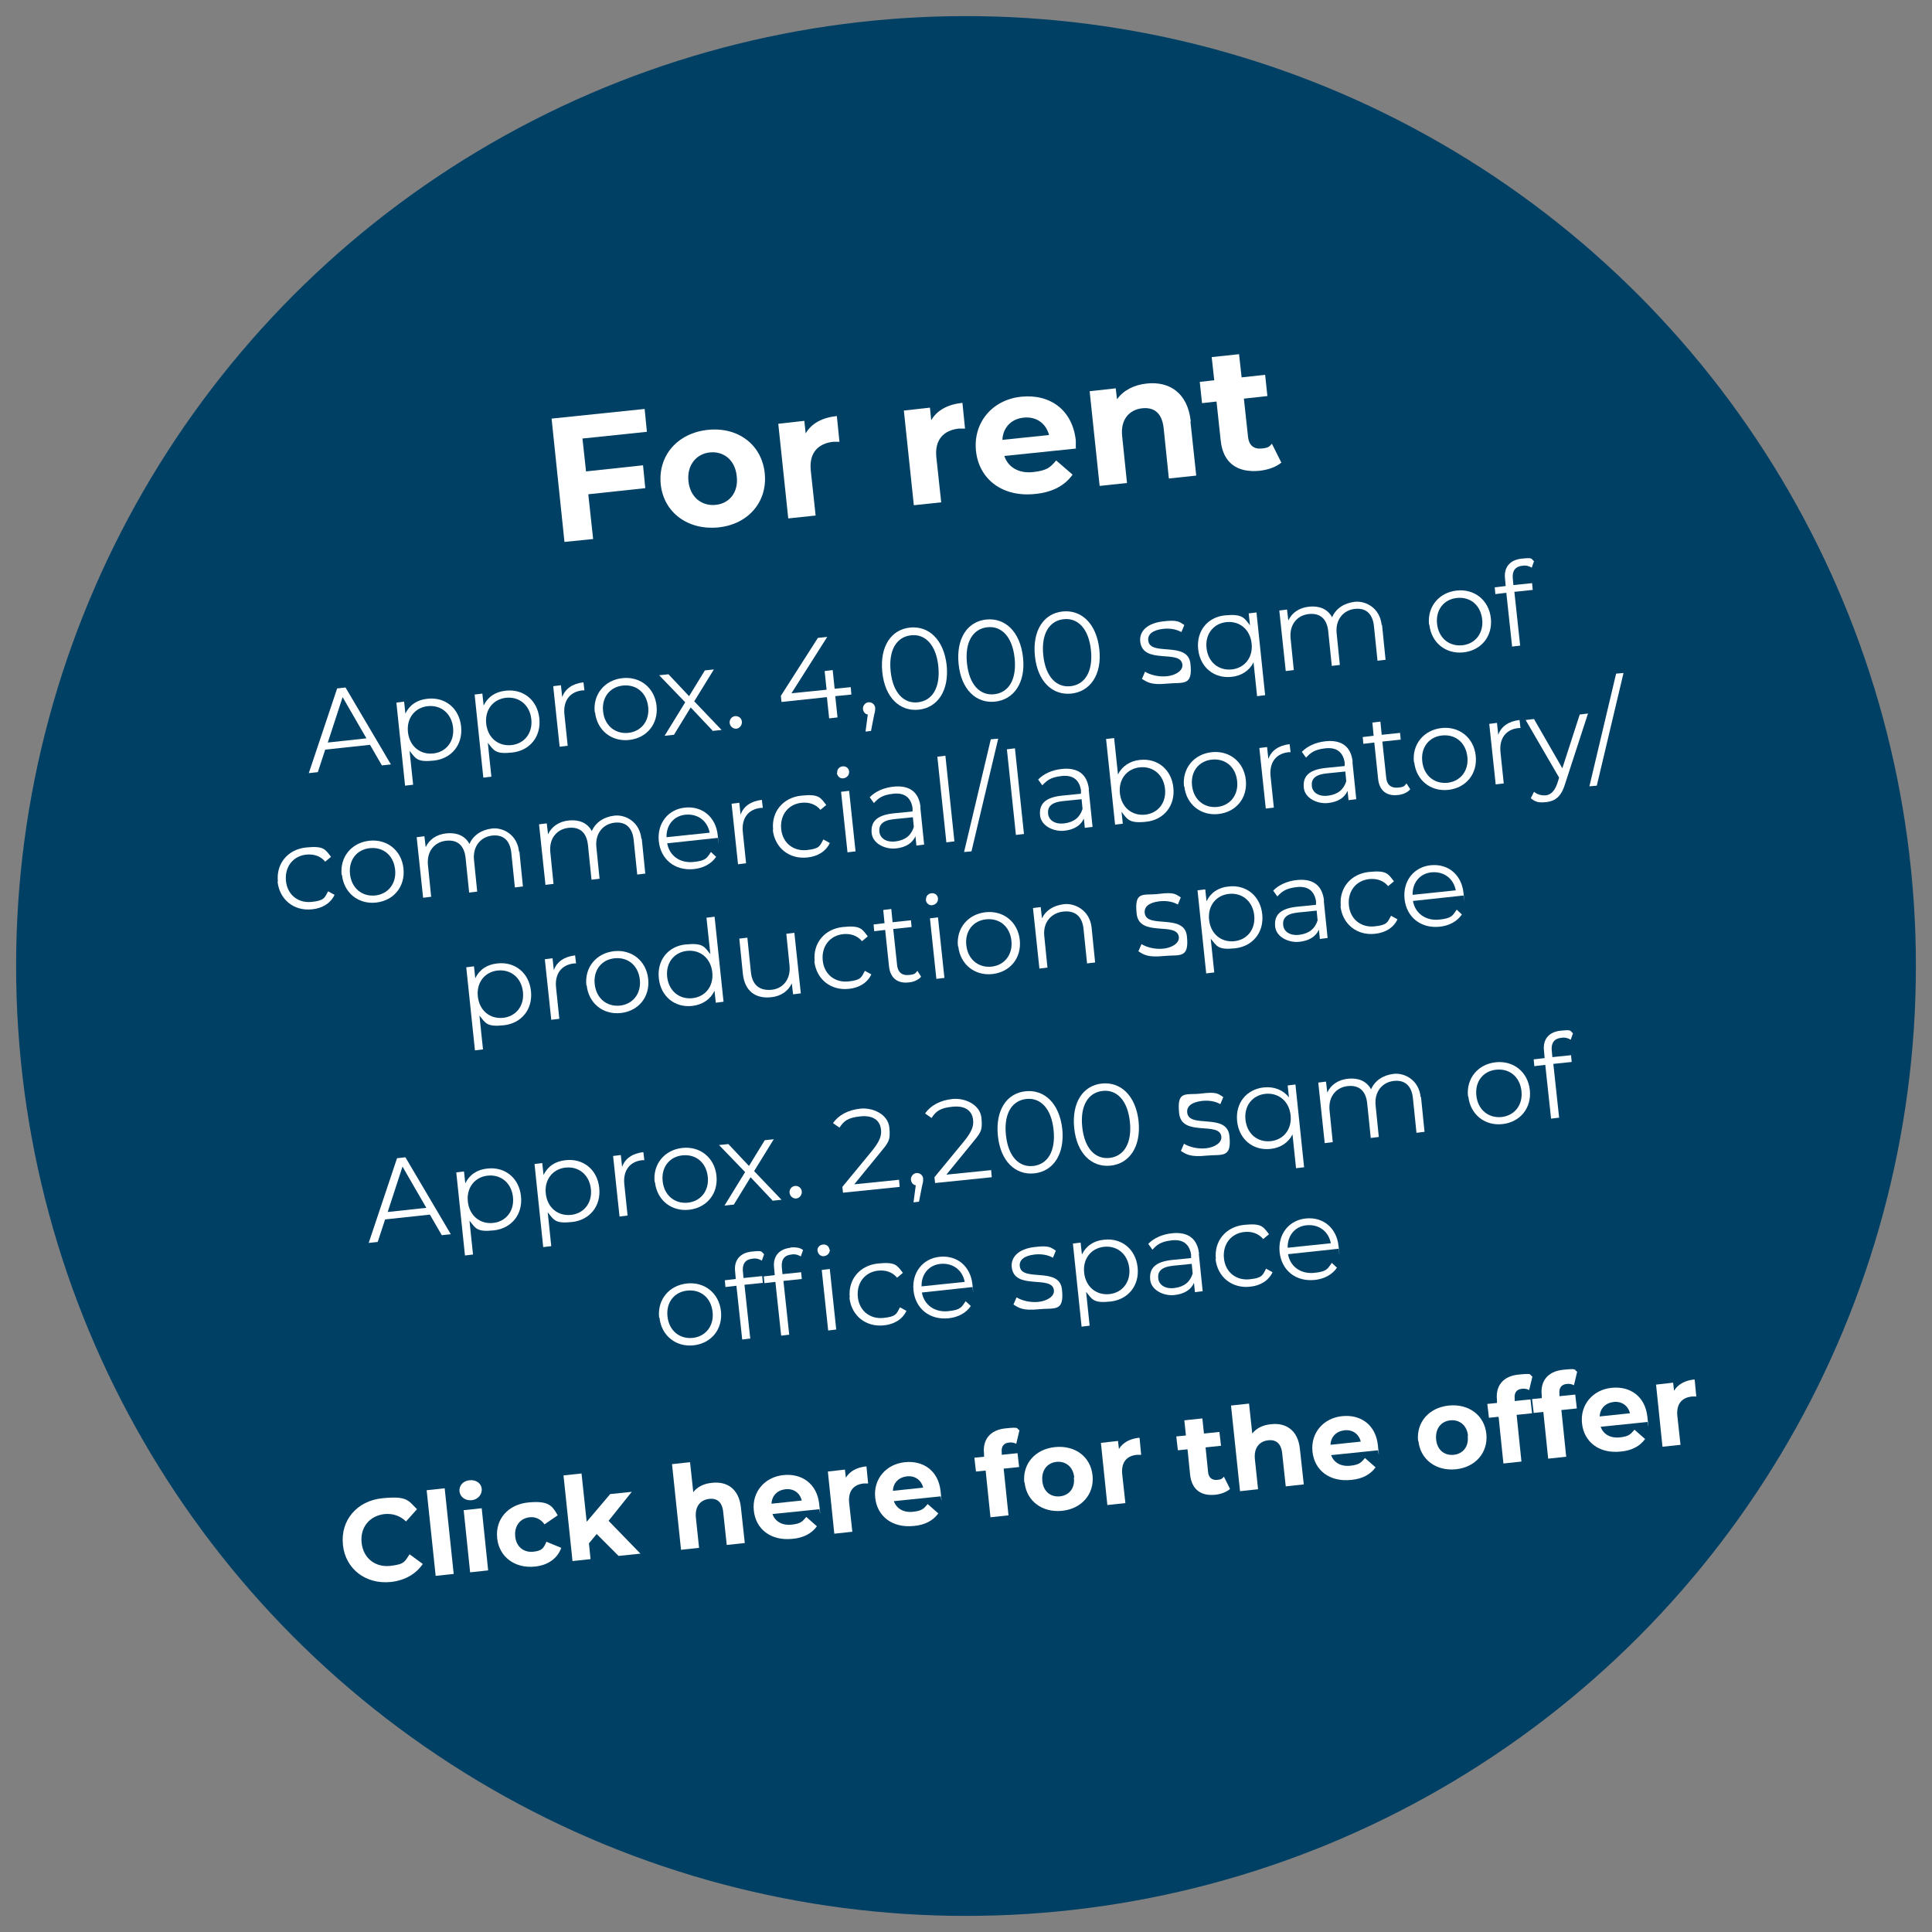 <?xml version="1.0" encoding="UTF-8"?>
<svg id="Ebene_1" xmlns="http://www.w3.org/2000/svg" version="1.1" viewBox="0 0 600 600">
  <rect x="0" y="0" width="600" height="600" fill="#808080" stroke="none"/>
  <!-- Generator: Adobe Illustrator 29.8.2, SVG Export Plug-In . SVG Version: 2.1.1 Build 3)  -->
  <defs>
    <style>
      .st0 {
        fill: #fff;
      }

      .st1 {
        fill: #004065;
      }
    </style>
  </defs>
  <circle class="st1" cx="300" cy="300" r="295"/>
  <g>
    <path class="st0" d="M180.9,136.3l1.1,10.1,17.7-1.9.7,7.1-17.7,1.9,1.5,13.9-8.9.9-4-38.3,28.9-3,.7,7.1-20.1,2.1Z"/>
    <path class="st0" d="M205.2,150.4c-.9-8.9,5.2-15.9,14.6-16.9s16.8,4.6,17.7,13.5-5.2,15.9-14.5,16.8-16.9-4.6-17.8-13.4ZM228.8,147.9c-.5-5.1-4.1-7.8-8.3-7.4s-7.2,3.9-6.7,8.9,4.1,7.8,8.4,7.4,7.2-3.9,6.6-8.9Z"/>
    <path class="st0" d="M259.9,129.3l.8,7.9c-.7,0-1.3,0-1.9,0-4.7.5-7.6,3.4-7,9l1.5,13.9-8.5.9-3.1-29.4,8.1-.9.4,3.9c1.8-3.1,5.1-4.9,9.7-5.4Z"/>
    <path class="st0" d="M298.9,125.2l.8,7.9c-.7,0-1.3,0-1.9,0-4.7.5-7.6,3.4-7,9l1.5,13.9-8.5.9-3.1-29.4,8.1-.9.4,3.9c1.8-3.1,5.1-4.9,9.7-5.4Z"/>
    <path class="st0" d="M334.2,139.3l-22.3,2.3c1.2,3.6,4.6,5.5,9,5s5.3-1.5,7.1-3.6l5.1,4.4c-2.4,3.4-6.3,5.5-11.6,6-10.2,1.1-17.5-4.6-18.4-13.4-.9-8.8,5.1-15.9,14.1-16.8s15.9,4.2,16.9,13.6c0,.7,0,1.6,0,2.3ZM311.3,136.6l14.5-1.5c-1-3.7-4-5.8-7.9-5.4s-6.4,3.1-6.6,6.9Z"/>
    <path class="st0" d="M369.7,130.9l1.8,16.8-8.5.9-1.6-15.5c-.5-4.8-2.9-6.7-6.7-6.3s-6.8,3.3-6.2,8.7l1.5,14.5-8.5.9-3.1-29.4,8.1-.9.4,3.4c2-2.8,5.3-4.5,9.3-4.9,6.9-.7,12.6,2.8,13.6,11.7Z"/>
    <path class="st0" d="M398,143.6c-1.6,1.4-4.1,2.3-6.8,2.6-6.9.7-11.4-2.4-12.1-9.4l-1.3-12.1-4.5.5-.7-6.6,4.5-.5-.8-7.2,8.5-.9.8,7.2,7.3-.8.7,6.6-7.3.8,1.3,12c.3,2.5,1.8,3.7,4.1,3.5s2.5-.6,3.3-1.5l2.9,5.8Z"/>
    <path class="st0" d="M115,231.3l-14,1.5-2.3,7-2.8.3,8.8-26.3,2.6-.3,14.1,23.9-2.8.3-3.7-6.4ZM113.8,229.3l-7.4-12.8-4.6,14.1,12-1.3Z"/>
    <path class="st0" d="M143.2,225.6c.6,5.7-3,10-8.4,10.6s-5.7-.7-7.6-3l1.1,10.5-2.5.3-2.7-25.8,2.4-.3.4,3.7c1.3-2.7,3.7-4.3,6.9-4.6,5.4-.6,9.8,2.9,10.4,8.6ZM140.7,225.9c-.5-4.4-3.8-7-7.8-6.6s-6.7,3.7-6.2,8.1,3.8,7,7.8,6.6,6.7-3.7,6.2-8.1Z"/>
    <path class="st0" d="M167.5,223.1c.6,5.7-3,10-8.4,10.6s-5.7-.7-7.6-3l1.1,10.5-2.5.3-2.7-25.8,2.4-.3.4,3.7c1.3-2.7,3.7-4.3,6.9-4.6,5.4-.6,9.8,2.9,10.4,8.6ZM165,223.3c-.5-4.4-3.8-7-7.8-6.6s-6.7,3.7-6.2,8.1,3.8,7,7.8,6.6,6.7-3.7,6.2-8.1Z"/>
    <path class="st0" d="M181.2,211.9l.3,2.5c-.2,0-.4,0-.6,0-3.9.4-6.1,3.2-5.6,7.6l1,9.6-2.5.3-2-18.8,2.4-.3.4,3.7c.9-2.6,3.2-4.2,6.6-4.6Z"/>
    <path class="st0" d="M184.7,221.2c-.6-5.6,3.1-10,8.6-10.6s10,3,10.6,8.6-3,10-8.5,10.6-10-3-10.6-8.6ZM201.3,219.5c-.5-4.4-3.7-7-7.8-6.6s-6.7,3.7-6.2,8.1,3.8,7,7.8,6.6,6.7-3.7,6.2-8.1Z"/>
    <path class="st0" d="M221.3,226.9l-6.8-7.2-5.2,8.5-2.9.3,6.4-10.4-8.1-8.4,2.9-.3,6.4,6.8,4.9-8,2.8-.3-6.1,9.9,8.5,8.9-2.9.3Z"/>
    <path class="st0" d="M226.6,224.5c-.1-1.1.7-2,1.7-2.1s2,.6,2.1,1.7-.7,2.1-1.7,2.2-2-.7-2.1-1.8Z"/>
    <path class="st0" d="M264.4,215.7l-5,.5.7,6.6-2.6.3-.7-6.6-14.1,1.5-.2-1.9,11.5-18,2.9-.3-11.1,17.5,10.9-1.1-.6-5.8,2.5-.3.6,5.8,5-.5.2,2.3Z"/>
    <path class="st0" d="M271.8,219.8c0,.6,0,1.1-.3,2.1l-1,5.1-1.7.2.7-5.3c-.8-.1-1.4-.8-1.5-1.7s.6-2,1.7-2.1,2,.7,2.1,1.7Z"/>
    <path class="st0" d="M274,208.7c-.8-8,2.8-13.2,8.6-13.8s10.5,3.7,11.4,11.7c.8,8-2.9,13.2-8.7,13.8s-10.5-3.7-11.3-11.7ZM291.4,206.9c-.7-6.7-4.1-10.1-8.5-9.6s-7,4.5-6.3,11.2,4.1,10.1,8.5,9.6,7-4.5,6.3-11.2Z"/>
    <path class="st0" d="M297.7,206.2c-.8-8,2.8-13.2,8.6-13.8s10.5,3.7,11.4,11.7-2.9,13.2-8.7,13.8-10.5-3.7-11.3-11.7ZM315.1,204.4c-.7-6.7-4.1-10.1-8.5-9.6s-7,4.5-6.3,11.2,4.1,10.1,8.5,9.6,7-4.5,6.3-11.2Z"/>
    <path class="st0" d="M321.4,203.7c-.8-8,2.8-13.2,8.6-13.8s10.5,3.7,11.4,11.7-2.9,13.2-8.7,13.8-10.5-3.7-11.3-11.7ZM338.8,201.9c-.7-6.7-4.1-10.1-8.5-9.6s-7,4.5-6.3,11.2,4.1,10.1,8.5,9.6,7-4.5,6.3-11.2Z"/>
    <path class="st0" d="M354.7,210.7l.9-2.1c1.6,1,4.3,1.7,6.9,1.4s4.9-1.7,4.7-3.6c-.5-4.9-12.3.2-13.1-7.2-.3-3.1,2.1-5.6,6.9-6.2s5.2.1,6.8,1.1l-.9,2.2c-1.8-1-3.8-1.2-5.7-1-3.4.4-4.8,1.8-4.6,3.6.5,5.1,12.3,0,13.1,7.2s-2.3,5.7-7.2,6.2-6.2-.4-7.9-1.5Z"/>
    <path class="st0" d="M390.2,190.1l2.7,25.8-2.5.3-1.1-10.5c-1.3,2.6-3.8,4.2-6.8,4.5-5.4.6-9.8-2.9-10.4-8.6-.6-5.7,3-10,8.4-10.5s5.9.8,7.7,3.1l-.4-3.7,2.4-.3ZM388.7,199.8c-.5-4.4-3.8-7-7.8-6.6s-6.7,3.7-6.2,8.1,3.8,7,7.8,6.6,6.7-3.7,6.2-8.1Z"/>
    <path class="st0" d="M429.2,194l1.1,10.9-2.5.3-1.1-10.7c-.4-4-2.6-5.8-6-5.4s-6,3.2-5.6,7.5l1,9.9-2.5.3-1.1-10.7c-.4-4-2.6-5.8-6.1-5.4s-6,3.2-5.6,7.5l1,9.9-2.5.3-2-18.8,2.4-.3.4,3.4c1.1-2.4,3.4-4,6.5-4.3s5.7.7,7.1,3.3c1.1-2.6,3.6-4.4,7-4.8s7.9,1.9,8.4,7.3Z"/>
    <path class="st0" d="M443.8,194c-.6-5.6,3.1-10,8.6-10.6s10,3,10.6,8.6-3,10-8.5,10.6-10-3-10.6-8.6ZM460.3,192.3c-.5-4.4-3.7-7-7.8-6.6s-6.7,3.7-6.2,8.1,3.8,7,7.8,6.6,6.7-3.7,6.2-8.1Z"/>
    <path class="st0" d="M469.8,179.5l.2,2.2,5.8-.6.2,2.1-5.7.6,1.8,16.7-2.5.3-1.8-16.7-3.4.4-.2-2.1,3.4-.4-.2-2.3c-.4-3.4,1.4-5.8,5.1-6.2s2.9,0,3.9.8l-.7,2c-.8-.5-1.8-.8-2.9-.6-2.2.2-3.2,1.6-3,3.9Z"/>
    <path class="st0" d="M86.3,273.8c-.6-5.6,3.1-10,8.7-10.6s6,.6,7.8,2.9l-1.8,1.5c-1.5-1.8-3.6-2.4-5.8-2.2-4.1.4-6.8,3.7-6.4,8.1s3.8,7,7.9,6.6,4.1-1.3,5.2-3.3l2,1.1c-1.2,2.6-3.8,4.2-7,4.5-5.6.6-10.1-3-10.7-8.6Z"/>
    <path class="st0" d="M106.1,271.7c-.6-5.6,3.1-10,8.6-10.6s10,3,10.6,8.6-3,10-8.5,10.6-10-3-10.6-8.6ZM122.7,270c-.5-4.4-3.7-7-7.8-6.6s-6.7,3.7-6.2,8.1,3.8,7,7.8,6.6,6.7-3.7,6.2-8.1Z"/>
    <path class="st0" d="M161.3,264.4l1.1,10.9-2.5.3-1.1-10.7c-.4-4-2.6-5.8-6-5.4s-6,3.2-5.6,7.5l1,9.9-2.5.3-1.1-10.7c-.4-4-2.6-5.8-6.1-5.4s-6,3.2-5.6,7.5l1,9.9-2.5.3-2-18.8,2.4-.3.4,3.4c1.1-2.4,3.4-4,6.5-4.3s5.7.7,7.1,3.3c1.1-2.6,3.6-4.4,7-4.8s7.9,1.9,8.4,7.3Z"/>
    <path class="st0" d="M199.3,260.4l1.1,10.9-2.5.3-1.1-10.7c-.4-4-2.6-5.8-6-5.4s-6,3.2-5.6,7.5l1,9.9-2.5.3-1.1-10.7c-.4-4-2.6-5.8-6.1-5.4s-6,3.2-5.6,7.5l1,9.9-2.5.3-2-18.8,2.4-.3.4,3.4c1.1-2.4,3.4-4,6.5-4.3s5.7.7,7.1,3.3c1.1-2.6,3.6-4.4,7-4.8s7.9,1.9,8.4,7.3Z"/>
    <path class="st0" d="M223,260.2l-15.8,1.7c.7,3.9,4,6.2,8.1,5.8s4.2-1.3,5.5-3.1l1.6,1.5c-1.5,2.2-4,3.5-6.9,3.8-5.9.6-10.3-3-10.9-8.6s2.9-10,8.2-10.5,9.5,2.9,10.1,8.6,0,.5,0,.8ZM207,260l13.4-1.4c-.7-3.7-3.7-5.9-7.4-5.6s-6.1,3.2-6,7Z"/>
    <path class="st0" d="M236.6,248.4l.3,2.5c-.2,0-.4,0-.6,0-3.9.4-6.1,3.2-5.6,7.6l1,9.6-2.5.3-2-18.8,2.4-.3.4,3.7c.9-2.6,3.2-4.2,6.6-4.6Z"/>
    <path class="st0" d="M240.1,257.7c-.6-5.6,3.1-10,8.7-10.6s6,.6,7.8,2.9l-1.8,1.5c-1.5-1.8-3.6-2.4-5.8-2.2-4.1.4-6.8,3.7-6.4,8.1s3.8,7,7.9,6.6,4.1-1.3,5.2-3.3l2,1.1c-1.2,2.6-3.8,4.2-7,4.5-5.6.6-10.1-3-10.7-8.6Z"/>
    <path class="st0" d="M260,240c-.1-1,.6-1.9,1.7-2s1.9.6,2,1.6-.6,1.9-1.7,2.1-1.9-.6-2.1-1.6ZM261.2,245.9l2.5-.3,2,18.8-2.5.3-2-18.8Z"/>
    <path class="st0" d="M285.8,250.6l1.2,11.7-2.4.3-.3-2.9c-.9,2.1-3,3.5-6.2,3.8s-7.1-1.5-7.4-4.8,1.3-5.5,6.7-6.1l6-.6v-1.1c-.5-3.2-2.5-4.8-6-4.4s-4.6,1.4-6,2.9l-1.3-1.8c1.7-1.8,4.4-3,7.4-3.3,4.9-.5,7.9,1.6,8.4,6.5ZM283.8,256.9l-.3-3.1-5.9.6c-3.7.4-4.7,1.9-4.5,3.9s2.1,3.4,5.1,3,4.8-1.9,5.6-4.5Z"/>
    <path class="st0" d="M291.1,235l2.5-.3,2.8,26.6-2.5.3-2.8-26.6Z"/>
    <path class="st0" d="M307.7,229.6l2.3-.2-8.3,35-2.3.2,8.3-35Z"/>
    <path class="st0" d="M312.7,232.7l2.5-.3,2.8,26.6-2.5.3-2.8-26.6Z"/>
    <path class="st0" d="M338.1,245.1l1.2,11.7-2.4.3-.3-2.9c-.9,2.1-3,3.5-6.2,3.8s-7.1-1.5-7.4-4.8,1.3-5.5,6.7-6.1l6-.6v-1.1c-.5-3.2-2.5-4.8-6-4.4s-4.6,1.4-6,2.9l-1.3-1.8c1.7-1.8,4.4-3,7.4-3.3,4.9-.5,7.9,1.6,8.4,6.5ZM336.2,251.3l-.3-3.1-5.9.6c-3.7.4-4.7,1.9-4.5,3.9s2.1,3.4,5.1,3,4.8-1.9,5.6-4.5Z"/>
    <path class="st0" d="M364.4,244.6c.6,5.7-3,10-8.4,10.6s-5.9-.8-7.7-3.1l.4,3.7-2.4.3-2.8-26.6,2.5-.3,1.2,11.3c1.3-2.6,3.8-4.2,6.8-4.5,5.4-.6,9.8,2.9,10.4,8.6ZM361.8,244.9c-.5-4.4-3.8-7-7.8-6.6s-6.7,3.7-6.2,8.1,3.8,7,7.8,6.6,6.7-3.7,6.2-8.1Z"/>
    <path class="st0" d="M367.7,244.2c-.6-5.6,3.1-10,8.6-10.6s10,3,10.6,8.6c.6,5.6-3,10-8.5,10.6s-10-3-10.6-8.6ZM384.2,242.5c-.5-4.4-3.7-7-7.8-6.6s-6.7,3.7-6.2,8.1,3.8,7,7.8,6.6,6.7-3.7,6.2-8.1Z"/>
    <path class="st0" d="M400.5,231.1l.3,2.5c-.2,0-.4,0-.6,0-3.9.4-6.1,3.2-5.6,7.6l1,9.6-2.5.3-2-18.8,2.4-.3.4,3.7c.9-2.6,3.2-4.2,6.6-4.6Z"/>
    <path class="st0" d="M420,236.5l1.2,11.7-2.4.3-.3-2.9c-.9,2.1-3,3.5-6.2,3.8s-7.1-1.5-7.4-4.8,1.3-5.5,6.7-6.1l6-.6v-1.1c-.5-3.2-2.5-4.8-6-4.4s-4.6,1.4-6,2.9l-1.3-1.8c1.7-1.8,4.4-3,7.4-3.3,4.9-.5,7.9,1.6,8.4,6.5ZM418.1,242.7l-.3-3.1-5.9.6c-3.7.4-4.7,1.9-4.5,3.9s2.1,3.4,5.1,3,4.8-1.9,5.6-4.5Z"/>
    <path class="st0" d="M437.9,245.2c-.9,1-2.4,1.6-3.8,1.7-3.5.4-5.7-1.4-6.1-4.9l-1.2-11.4-3.4.4-.2-2.1,3.4-.4-.4-4.1,2.5-.3.4,4.1,5.7-.6.2,2.1-5.7.6,1.2,11.2c.2,2.2,1.5,3.3,3.6,3.1s2-.5,2.7-1.3l1.1,1.7Z"/>
    <path class="st0" d="M439.1,236.7c-.6-5.6,3.1-10,8.6-10.6s10,3,10.6,8.6-3,10-8.5,10.6-10-3-10.6-8.6ZM455.7,235c-.5-4.4-3.7-7-7.8-6.6s-6.7,3.7-6.2,8.1,3.8,7,7.8,6.6,6.7-3.7,6.2-8.1Z"/>
    <path class="st0" d="M471.9,223.6l.3,2.5c-.2,0-.4,0-.6,0-3.9.4-6.1,3.2-5.6,7.6l1,9.6-2.5.3-2-18.8,2.4-.3.4,3.7c.9-2.6,3.2-4.2,6.6-4.6Z"/>
    <path class="st0" d="M493.2,221.5l-7.2,22.1c-1.2,3.9-3.1,5.2-5.8,5.5s-3.5-.2-4.8-1.2l1-2c1,.8,2.2,1.2,3.6,1.1s2.7-1.1,3.6-3.6l.6-1.9-10.4-17.9,2.6-.3,8.8,15.3,5.4-16.7,2.5-.3Z"/>
    <path class="st0" d="M501.9,209.2l2.3-.2-8.3,35-2.3.2,8.3-35Z"/>
    <path class="st0" d="M164.9,307.8c.6,5.7-3,10-8.4,10.6s-5.7-.7-7.6-3l1.1,10.5-2.5.3-2.7-25.8,2.4-.3.4,3.7c1.3-2.7,3.7-4.3,6.9-4.6,5.4-.6,9.8,2.9,10.4,8.6ZM162.4,308c-.5-4.4-3.8-7-7.8-6.6s-6.7,3.7-6.2,8.1,3.8,7,7.8,6.6,6.7-3.7,6.2-8.1Z"/>
    <path class="st0" d="M178.6,296.7l.3,2.5c-.2,0-.4,0-.6,0-3.9.4-6.1,3.2-5.6,7.6l1,9.6-2.5.3-2-18.8,2.4-.3.4,3.7c.9-2.6,3.2-4.2,6.6-4.6Z"/>
    <path class="st0" d="M182.1,306c-.6-5.6,3.1-10,8.6-10.6s10,3,10.6,8.6-3,10-8.5,10.6c-5.5.6-10-3-10.6-8.6ZM198.7,304.2c-.5-4.4-3.7-7-7.8-6.6s-6.7,3.7-6.2,8.1,3.8,7,7.8,6.6,6.7-3.7,6.2-8.1Z"/>
    <path class="st0" d="M221.9,284.5l2.8,26.6-2.4.3-.4-3.7c-1.3,2.7-3.7,4.3-6.9,4.7-5.4.6-9.8-2.9-10.4-8.6s3-10,8.4-10.5,5.7.7,7.6,3l-1.2-11.3,2.5-.3ZM221.2,301.9c-.5-4.4-3.8-7-7.8-6.6s-6.7,3.7-6.2,8.1,3.8,7,7.8,6.6,6.7-3.7,6.2-8.1Z"/>
    <path class="st0" d="M246.7,289.7l2,18.8-2.4.3-.4-3.4c-1.1,2.4-3.4,4-6.4,4.3-4.8.5-8.2-1.8-8.8-7.3l-1.1-10.9,2.5-.3,1.1,10.7c.4,4,2.7,5.8,6.3,5.5s6.1-3.2,5.7-7.5l-1-9.9,2.5-.3Z"/>
    <path class="st0" d="M253,298.5c-.6-5.6,3.1-10,8.7-10.6s6,.6,7.8,2.9l-1.8,1.5c-1.5-1.8-3.6-2.4-5.8-2.2-4.1.4-6.8,3.7-6.4,8.1s3.8,7,7.9,6.6,4.1-1.3,5.2-3.3l2,1.1c-1.2,2.6-3.8,4.2-7,4.5-5.6.6-10.1-3-10.7-8.6Z"/>
    <path class="st0" d="M286,303.4c-.9,1-2.4,1.6-3.8,1.7-3.5.4-5.7-1.4-6.1-4.9l-1.2-11.4-3.4.4-.2-2.1,3.4-.4-.4-4.1,2.5-.3.4,4.1,5.7-.6.2,2.1-5.7.6,1.2,11.2c.2,2.2,1.5,3.3,3.6,3.1s2-.5,2.7-1.3l1.1,1.7Z"/>
    <path class="st0" d="M287.6,279.4c-.1-1,.6-1.9,1.7-2s1.9.6,2,1.6-.6,1.9-1.7,2.1-1.9-.6-2.1-1.6ZM288.8,285.2l2.5-.3,2,18.8-2.5.3-2-18.8Z"/>
    <path class="st0" d="M297.5,293.9c-.6-5.6,3.1-10,8.6-10.6s10,3,10.6,8.6c.6,5.6-3,10-8.5,10.6s-10-3-10.6-8.6ZM314.1,292.1c-.5-4.4-3.7-7-7.8-6.6s-6.7,3.7-6.2,8.1,3.8,7,7.8,6.6,6.7-3.7,6.2-8.1Z"/>
    <path class="st0" d="M339,288l1.1,10.9-2.5.3-1.1-10.7c-.4-4-2.7-5.8-6.3-5.4s-6.3,3.2-5.9,7.5l1,9.9-2.5.3-2-18.8,2.4-.3.4,3.5c1.1-2.4,3.5-4,6.8-4.4s8,1.8,8.6,7.2Z"/>
    <path class="st0" d="M353.6,295.3l.9-2.1c1.6,1,4.3,1.7,6.9,1.4s4.9-1.7,4.7-3.6c-.5-4.9-12.3.2-13.1-7.2s2.1-5.6,6.9-6.2,5.2.1,6.8,1.1l-.9,2.2c-1.8-1-3.8-1.2-5.7-1-3.4.4-4.8,1.8-4.6,3.6.5,5.1,12.3,0,13.1,7.2s-2.3,5.7-7.2,6.2-6.2-.4-7.9-1.5Z"/>
    <path class="st0" d="M392,283.9c.6,5.7-3,10-8.4,10.6s-5.7-.7-7.6-3l1.1,10.5-2.5.3-2.7-25.8,2.4-.3.4,3.7c1.3-2.7,3.7-4.3,6.9-4.6,5.4-.6,9.8,2.9,10.4,8.6ZM389.5,284.2c-.5-4.4-3.8-7-7.8-6.6s-6.7,3.7-6.2,8.1c.5,4.4,3.8,7,7.8,6.6s6.7-3.7,6.2-8.1Z"/>
    <path class="st0" d="M411.1,279.6l1.2,11.7-2.4.3-.3-2.9c-.9,2.1-3,3.5-6.2,3.8s-7.1-1.5-7.4-4.8,1.3-5.5,6.7-6.1l6-.6v-1.1c-.5-3.2-2.5-4.8-6-4.4s-4.6,1.4-6,2.9l-1.3-1.8c1.7-1.8,4.4-3,7.4-3.3,4.9-.5,7.9,1.6,8.4,6.5ZM409.2,285.9l-.3-3.1-5.9.6c-3.7.4-4.7,1.9-4.5,3.9s2.1,3.4,5.1,3,4.8-1.9,5.6-4.5Z"/>
    <path class="st0" d="M416.4,281.4c-.6-5.6,3.1-10,8.7-10.6s6,.6,7.8,2.9l-1.8,1.5c-1.5-1.8-3.6-2.4-5.8-2.2-4.1.4-6.8,3.7-6.4,8.1s3.8,7,7.9,6.6,4.1-1.3,5.2-3.3l2,1.1c-1.2,2.6-3.8,4.2-7,4.5-5.6.6-10.1-3-10.7-8.6Z"/>
    <path class="st0" d="M454.6,278.1l-15.8,1.7c.7,3.9,4,6.2,8.1,5.8s4.2-1.3,5.5-3.1l1.6,1.5c-1.5,2.2-4,3.5-6.9,3.8-5.9.6-10.3-3-10.9-8.6-.6-5.6,2.9-10,8.2-10.5s9.5,2.9,10.1,8.6,0,.5,0,.8ZM438.7,277.9l13.4-1.4c-.7-3.7-3.7-5.9-7.4-5.6s-6.1,3.2-6,7Z"/>
    <path class="st0" d="M133.6,377.2l-14,1.5-2.3,7-2.8.3,8.8-26.3,2.6-.3,14.1,23.9-2.8.3-3.7-6.4ZM132.4,375.1l-7.4-12.8-4.6,14.1,12-1.3Z"/>
    <path class="st0" d="M161.8,371.5c.6,5.7-3,10-8.4,10.6s-5.7-.7-7.6-3l1.1,10.5-2.5.3-2.7-25.8,2.4-.3.4,3.7c1.3-2.7,3.7-4.3,6.9-4.6,5.4-.6,9.8,2.9,10.4,8.6ZM159.3,371.7c-.5-4.4-3.8-7-7.8-6.6s-6.7,3.7-6.2,8.1,3.8,7,7.8,6.6,6.7-3.7,6.2-8.1Z"/>
    <path class="st0" d="M186.1,368.9c.6,5.7-3,10-8.4,10.6s-5.7-.7-7.6-3l1.1,10.5-2.5.3-2.7-25.8,2.4-.3.4,3.7c1.3-2.7,3.7-4.3,6.9-4.6,5.4-.6,9.8,2.9,10.4,8.6ZM183.5,369.2c-.5-4.4-3.8-7-7.8-6.6s-6.7,3.7-6.2,8.1,3.8,7,7.8,6.6,6.7-3.7,6.2-8.1Z"/>
    <path class="st0" d="M199.8,357.8l.3,2.5c-.2,0-.4,0-.6,0-3.9.4-6.1,3.2-5.6,7.6l1,9.6-2.5.3-2-18.8,2.4-.3.4,3.7c.9-2.6,3.2-4.2,6.6-4.6Z"/>
    <path class="st0" d="M203.3,367.1c-.6-5.6,3.1-10,8.6-10.6s10,3,10.6,8.6-3,10-8.5,10.6-10-3-10.6-8.6ZM219.8,365.4c-.5-4.4-3.7-7-7.8-6.6s-6.7,3.7-6.2,8.1,3.8,7,7.8,6.6,6.7-3.7,6.2-8.1Z"/>
    <path class="st0" d="M239.9,372.8l-6.8-7.2-5.2,8.5-2.9.3,6.4-10.4-8.1-8.4,2.9-.3,6.4,6.8,4.9-8,2.8-.3-6.1,9.9,8.5,8.9-2.9.3Z"/>
    <path class="st0" d="M245.2,370.4c-.1-1.1.7-2,1.7-2.1s2,.6,2.1,1.7-.7,2.1-1.7,2.2-2-.7-2.1-1.8Z"/>
    <path class="st0" d="M279.2,366.3l.2,2.3-17.6,1.8-.2-1.8,9.3-11.3c2.5-3.1,2.9-4.8,2.7-6.5-.3-2.9-2.5-4.5-6.4-4.1s-5.1,1.4-6.5,3.5l-2-1.4c1.7-2.5,4.7-4.1,8.5-4.5s8.6,1.7,9,5.9-.3,4.6-3.3,8.3l-7.6,9.3,13.8-1.4Z"/>
    <path class="st0" d="M286.7,366c0,.6,0,1.1-.3,2.1l-1,5.1-1.7.2.7-5.3c-.8-.1-1.4-.8-1.5-1.7s.6-2,1.7-2.1,2,.7,2.1,1.7Z"/>
    <path class="st0" d="M307.8,363.3l.2,2.3-17.6,1.8-.2-1.8,9.3-11.3c2.5-3.1,2.9-4.8,2.7-6.5-.3-2.9-2.5-4.5-6.4-4.1s-5.1,1.4-6.5,3.5l-2-1.4c1.7-2.5,4.7-4.1,8.5-4.5s8.6,1.7,9,5.9-.3,4.6-3.3,8.3l-7.6,9.3,13.8-1.4Z"/>
    <path class="st0" d="M309.9,352.7c-.8-8,2.8-13.2,8.6-13.8s10.5,3.7,11.4,11.7c.8,8-2.9,13.2-8.7,13.8s-10.5-3.7-11.3-11.7ZM327.2,350.9c-.7-6.7-4.1-10.1-8.5-9.6s-7,4.5-6.3,11.2,4.1,10.1,8.5,9.6,7-4.5,6.3-11.2Z"/>
    <path class="st0" d="M333.6,350.3c-.8-8,2.8-13.2,8.6-13.8s10.5,3.7,11.4,11.7c.8,8-2.9,13.2-8.7,13.8s-10.5-3.7-11.3-11.7ZM350.9,348.4c-.7-6.7-4.1-10.1-8.5-9.6s-7,4.5-6.3,11.2,4.1,10.1,8.5,9.6c4.4-.5,7-4.5,6.3-11.2Z"/>
    <path class="st0" d="M366.8,357.3l.9-2.1c1.6,1,4.3,1.7,6.9,1.4s4.9-1.7,4.7-3.6c-.5-4.9-12.3.2-13.1-7.2s2.1-5.6,6.9-6.2,5.2.1,6.8,1.1l-.9,2.2c-1.8-1-3.8-1.2-5.7-1-3.4.4-4.8,1.8-4.6,3.6.5,5.1,12.3,0,13.1,7.2s-2.3,5.7-7.2,6.2-6.2-.4-7.9-1.5Z"/>
    <path class="st0" d="M402.3,336.7l2.7,25.8-2.5.3-1.1-10.5c-1.3,2.6-3.8,4.2-6.8,4.5-5.4.6-9.8-2.9-10.4-8.6s3-10,8.4-10.5c3.1-.3,5.9.8,7.7,3.1l-.4-3.7,2.4-.3ZM400.8,346.3c-.5-4.4-3.8-7-7.8-6.6s-6.7,3.7-6.2,8.1,3.8,7,7.8,6.6,6.7-3.7,6.2-8.1Z"/>
    <path class="st0" d="M441.3,340.6l1.1,10.9-2.5.3-1.1-10.7c-.4-4-2.6-5.8-6-5.4s-6,3.2-5.6,7.5l1,9.9-2.5.3-1.1-10.7c-.4-4-2.6-5.8-6.1-5.4s-6,3.2-5.6,7.5l1,9.9-2.5.3-2-18.8,2.4-.3.4,3.4c1.1-2.4,3.4-4,6.5-4.3s5.7.7,7.1,3.3c1.1-2.6,3.6-4.4,7-4.8s7.9,1.9,8.4,7.3Z"/>
    <path class="st0" d="M455.9,340.5c-.6-5.6,3.1-10,8.6-10.6s10,3,10.6,8.6-3,10-8.5,10.6-10-3-10.6-8.6ZM472.5,338.8c-.5-4.4-3.7-7-7.8-6.6s-6.7,3.7-6.2,8.1,3.8,7,7.8,6.6,6.7-3.7,6.2-8.1Z"/>
    <path class="st0" d="M481.9,326.1l.2,2.2,5.8-.6.2,2.1-5.7.6,1.8,16.7-2.5.3-1.8-16.7-3.4.4-.2-2.1,3.4-.4-.2-2.3c-.4-3.4,1.4-5.8,5.1-6.2s2.9,0,3.9.8l-.7,2c-.8-.5-1.8-.8-2.9-.6-2.2.2-3.2,1.6-3,3.9Z"/>
    <path class="st0" d="M204.7,409.2c-.6-5.6,3.1-10,8.6-10.6s10,3,10.6,8.6-3,10-8.5,10.6-10-3-10.6-8.6ZM221.3,407.4c-.5-4.4-3.7-7-7.8-6.6s-6.7,3.7-6.2,8.1,3.8,7,7.8,6.6,6.7-3.7,6.2-8.1Z"/>
    <path class="st0" d="M230.7,394.7l.2,2.2,5.8-.6.2,2.1-5.7.6,1.8,16.7-2.5.3-1.8-16.7-3.4.4-.2-2.1,3.4-.4-.2-2.3c-.4-3.4,1.4-5.8,5.1-6.2s2.9,0,3.9.8l-.7,2c-.8-.5-1.8-.8-2.9-.6-2.2.2-3.2,1.6-3,3.9Z"/>
    <path class="st0" d="M245.5,387.4c1.4-.1,2.9,0,3.9.8l-.7,2c-.8-.5-1.8-.8-2.9-.6-2.2.2-3.2,1.6-3,3.9l.2,2.2,5.8-.6.2,2.1-5.7.6,1.8,16.7-2.5.3-1.8-16.7-3.4.4-.2-2.1,3.4-.4-.2-2.3c-.4-3.4,1.4-5.8,5.1-6.2ZM257.7,388c.1,1-.6,1.9-1.7,2.1s-1.9-.6-2.1-1.6.6-1.9,1.7-2,1.9.6,2,1.6ZM255.2,394.4l2.5-.3,2,18.8-2.5.3-2-18.8Z"/>
    <path class="st0" d="M263.9,403c-.6-5.6,3.1-10,8.7-10.6s6,.6,7.8,2.9l-1.8,1.5c-1.5-1.8-3.6-2.4-5.8-2.2-4.1.4-6.8,3.7-6.4,8.1s3.8,7,7.9,6.6,4.1-1.3,5.2-3.3l2,1.1c-1.2,2.6-3.8,4.2-7,4.5-5.6.6-10.1-3-10.7-8.6Z"/>
    <path class="st0" d="M302.1,399.7l-15.8,1.7c.7,3.9,4,6.2,8.1,5.8s4.2-1.3,5.5-3.1l1.6,1.5c-1.5,2.2-4,3.5-6.9,3.8-5.9.6-10.3-3-10.9-8.6s2.9-10,8.2-10.5,9.5,2.9,10.1,8.6,0,.5,0,.8ZM286.2,399.5l13.4-1.4c-.7-3.7-3.7-5.9-7.4-5.6s-6.1,3.2-6,7Z"/>
    <path class="st0" d="M314.8,405l.9-2.1c1.6,1,4.3,1.7,6.9,1.4s4.9-1.7,4.7-3.6c-.5-4.9-12.3.2-13.1-7.2-.3-3.1,2.1-5.6,6.9-6.2s5.2.1,6.8,1.1l-.9,2.2c-1.8-1-3.8-1.2-5.7-1-3.4.4-4.8,1.8-4.6,3.6.5,5.1,12.3,0,13.1,7.2s-2.3,5.7-7.2,6.2-6.2-.4-7.9-1.5Z"/>
    <path class="st0" d="M353.3,393.6c.6,5.7-3,10-8.4,10.6s-5.7-.7-7.6-3l1.1,10.5-2.5.3-2.7-25.8,2.4-.3.4,3.7c1.3-2.7,3.7-4.3,6.9-4.6,5.4-.6,9.8,2.9,10.4,8.6ZM350.7,393.8c-.5-4.4-3.8-7-7.8-6.6s-6.7,3.7-6.2,8.1,3.8,7,7.8,6.6,6.7-3.7,6.2-8.1Z"/>
    <path class="st0" d="M372.3,389.3l1.2,11.7-2.4.3-.3-2.9c-.9,2.1-3,3.5-6.2,3.8s-7.1-1.5-7.4-4.8,1.3-5.5,6.7-6.1l6-.6v-1.1c-.5-3.2-2.5-4.8-6-4.4s-4.6,1.4-6,2.9l-1.3-1.8c1.7-1.8,4.4-3,7.4-3.3,4.9-.5,7.9,1.6,8.4,6.5ZM370.4,395.6l-.3-3.1-5.9.6c-3.7.4-4.7,1.9-4.5,3.9s2.1,3.4,5.1,3,4.8-1.9,5.6-4.5Z"/>
    <path class="st0" d="M377.6,391c-.6-5.6,3.1-10,8.7-10.6s6,.6,7.8,2.9l-1.8,1.5c-1.5-1.8-3.6-2.4-5.8-2.2-4.1.4-6.8,3.7-6.4,8.1s3.8,7,7.9,6.6,4.1-1.3,5.2-3.3l2,1.1c-1.2,2.6-3.8,4.2-7,4.5-5.6.6-10.1-3-10.7-8.6Z"/>
    <path class="st0" d="M415.8,387.8l-15.8,1.7c.7,3.9,4,6.2,8.1,5.8s4.2-1.3,5.5-3.1l1.6,1.5c-1.5,2.2-4,3.5-6.9,3.8-5.9.6-10.3-3-10.9-8.6-.6-5.6,2.9-10,8.2-10.5s9.5,2.9,10.1,8.6,0,.5,0,.8ZM399.9,387.5l13.4-1.4c-.7-3.7-3.7-5.9-7.4-5.6s-6.1,3.2-6,7Z"/>
    <path class="st0" d="M106.5,479.7c-.8-7.6,4.4-13.6,12.2-14.4s8.1.7,10.8,3.4l-3.4,3.8c-1.9-1.8-4.1-2.5-6.6-2.3-4.7.5-7.7,4.1-7.2,8.9s4.2,7.7,8.9,7.2,4.5-1.5,6-3.6l4.1,3c-2.1,3.1-5.5,5.1-9.9,5.6-7.8.8-14.1-4-14.9-11.5Z"/>
    <path class="st0" d="M132.5,462.8l5.6-.6,2.8,26.6-5.6.6-2.8-26.6Z"/>
    <path class="st0" d="M142.7,463.2c-.2-1.8,1.1-3.3,3.1-3.5s3.6.9,3.8,2.6-1.1,3.4-3.1,3.6-3.6-1-3.8-2.7ZM144,469l5.6-.6,2,19.3-5.6.6-2-19.3Z"/>
    <path class="st0" d="M154.4,477.6c-.6-5.8,3.4-10.4,9.7-11s7.4,1,9.1,4l-4.1,2.8c-1.2-1.7-2.9-2.4-4.6-2.2-2.8.3-4.8,2.5-4.5,5.9s2.8,5.1,5.6,4.8,3.2-1.1,4.1-3.1l4.6,1.9c-1.1,3.2-4.1,5.4-8.1,5.8-6.3.7-11.2-3-11.8-8.8Z"/>
    <path class="st0" d="M185.3,476.4l-2.4,2.9.5,4.9-5.6.6-2.8-26.6,5.6-.6,1.6,15,7.3-8.6,6.7-.7-7.2,9,9.9,10.2-6.8.7-6.9-6.9Z"/>
    <path class="st0" d="M230.1,468.2l1.2,11-5.6.6-1.1-10.2c-.3-3.1-1.9-4.4-4.4-4.1s-4.4,2.1-4.1,5.7l1,9.5-5.6.6-2.8-26.6,5.6-.6,1,9.3c1.3-1.7,3.4-2.7,5.9-2.9,4.5-.5,8.3,1.8,8.9,7.7Z"/>
    <path class="st0" d="M254.5,468.7l-14.6,1.5c.8,2.3,3,3.6,5.9,3.3s3.4-1,4.6-2.4l3.3,2.9c-1.6,2.2-4.1,3.6-7.6,3.9-6.7.7-11.4-3-12-8.8s3.4-10.4,9.2-11c5.7-.6,10.4,2.7,11.1,8.9s0,1,0,1.5ZM239.5,467l9.5-1c-.6-2.4-2.6-3.8-5.1-3.5s-4.2,2-4.3,4.5Z"/>
    <path class="st0" d="M269.1,455.5l.5,5.2c-.5,0-.8,0-1.3,0-3.1.3-4.9,2.2-4.6,5.9l1,9.1-5.6.6-2-19.3,5.3-.6.3,2.5c1.2-2,3.4-3.2,6.3-3.5Z"/>
    <path class="st0" d="M292.2,464.7l-14.6,1.5c.8,2.3,3,3.6,5.9,3.3s3.4-1,4.6-2.4l3.3,2.9c-1.6,2.2-4.1,3.6-7.6,3.9-6.7.7-11.4-3-12-8.8s3.4-10.4,9.2-11,10.4,2.7,11.1,8.9,0,1,0,1.5ZM277.2,463l9.5-1c-.6-2.4-2.6-3.8-5.1-3.5s-4.2,2-4.3,4.5Z"/>
    <path class="st0" d="M311.1,451.8l4.9-.5.5,4.3-4.8.5,1.5,14.5-5.6.6-1.5-14.5-3,.3-.5-4.3,3-.3v-.9c-.5-4.3,1.8-7.4,6.6-7.9s3.3,0,4.4.6l-1,4.2c-.7-.4-1.5-.5-2.3-.4-1.6.2-2.4,1.2-2.2,3.1v.8Z"/>
    <path class="st0" d="M318.1,460.4c-.6-5.8,3.4-10.4,9.6-11s11,3,11.6,8.8-3.4,10.4-9.5,11c-6.1.6-11-3-11.6-8.8ZM333.6,458.8c-.3-3.3-2.7-5.1-5.5-4.8s-4.7,2.5-4.4,5.9,2.7,5.1,5.5,4.8,4.7-2.5,4.3-5.8Z"/>
    <path class="st0" d="M353.9,446.6l.5,5.2c-.5,0-.8,0-1.3,0-3.1.3-4.9,2.2-4.6,5.9l1,9.1-5.6.6-2-19.3,5.3-.6.3,2.5c1.2-2,3.4-3.2,6.3-3.5Z"/>
    <path class="st0" d="M381.9,462.5c-1.1.9-2.7,1.5-4.4,1.7-4.5.5-7.4-1.6-7.9-6.2l-.8-7.9-3,.3-.5-4.3,3-.3-.5-4.7,5.6-.6.5,4.7,4.8-.5.5,4.3-4.8.5.8,7.8c.2,1.6,1.2,2.4,2.7,2.3s1.6-.4,2.2-1l1.9,3.8Z"/>
    <path class="st0" d="M403.7,450l1.2,11-5.6.6-1.1-10.2c-.3-3.1-1.9-4.4-4.4-4.1s-4.4,2.1-4.1,5.7l1,9.5-5.6.6-2.8-26.6,5.6-.6,1,9.3c1.3-1.7,3.4-2.7,5.9-2.9,4.5-.5,8.3,1.8,8.9,7.7Z"/>
    <path class="st0" d="M428,450.4l-14.6,1.5c.8,2.3,3,3.6,5.9,3.3s3.4-1,4.6-2.4l3.3,2.9c-1.6,2.2-4.1,3.6-7.6,3.9-6.7.7-11.4-3-12-8.8-.6-5.8,3.4-10.4,9.2-11s10.4,2.7,11.1,8.9,0,1,0,1.5ZM413.1,448.7l9.5-1c-.6-2.4-2.6-3.8-5.1-3.5s-4.2,2-4.3,4.5Z"/>
    <path class="st0" d="M440.4,447.5c-.6-5.8,3.4-10.4,9.6-11,6.1-.6,11,3,11.6,8.8s-3.4,10.4-9.5,11c-6.1.6-11-3-11.6-8.8ZM455.9,445.9c-.3-3.3-2.7-5.1-5.5-4.8s-4.7,2.5-4.4,5.9,2.7,5.1,5.5,4.8,4.7-2.5,4.3-5.8Z"/>
    <path class="st0" d="M470.4,435.1l4.9-.5.5,4.3-4.8.5,1.5,14.5-5.6.6-1.5-14.5-3,.3-.5-4.3,3-.3v-.9c-.5-4.3,1.8-7.4,6.6-7.9s3.3,0,4.4.6l-1,4.2c-.7-.4-1.5-.5-2.3-.4-1.6.2-2.4,1.2-2.2,3.1v.8Z"/>
    <path class="st0" d="M484.3,433.6l4.9-.5.5,4.3-4.8.5,1.5,14.5-5.6.6-1.5-14.5-3,.3-.5-4.3,3-.3v-.9c-.5-4.3,1.8-7.4,6.6-7.9s3.3,0,4.4.6l-1,4.2c-.7-.4-1.5-.5-2.3-.4-1.6.2-2.4,1.2-2.2,3.1v.8Z"/>
    <path class="st0" d="M511.7,441.6l-14.6,1.5c.8,2.3,3,3.6,5.9,3.3s3.4-1,4.6-2.4l3.3,2.9c-1.6,2.2-4.1,3.6-7.6,3.9-6.7.7-11.4-3-12-8.8s3.4-10.4,9.2-11,10.4,2.7,11.1,8.9,0,1,0,1.5ZM496.7,439.9l9.5-1c-.6-2.4-2.6-3.8-5.1-3.5s-4.2,2-4.3,4.5Z"/>
    <path class="st0" d="M526.3,428.5l.5,5.2c-.5,0-.8,0-1.3,0-3.1.3-4.9,2.2-4.6,5.9l1,9.1-5.6.6-2-19.3,5.3-.6.3,2.5c1.2-2,3.4-3.2,6.3-3.5Z"/>
  </g>
</svg>